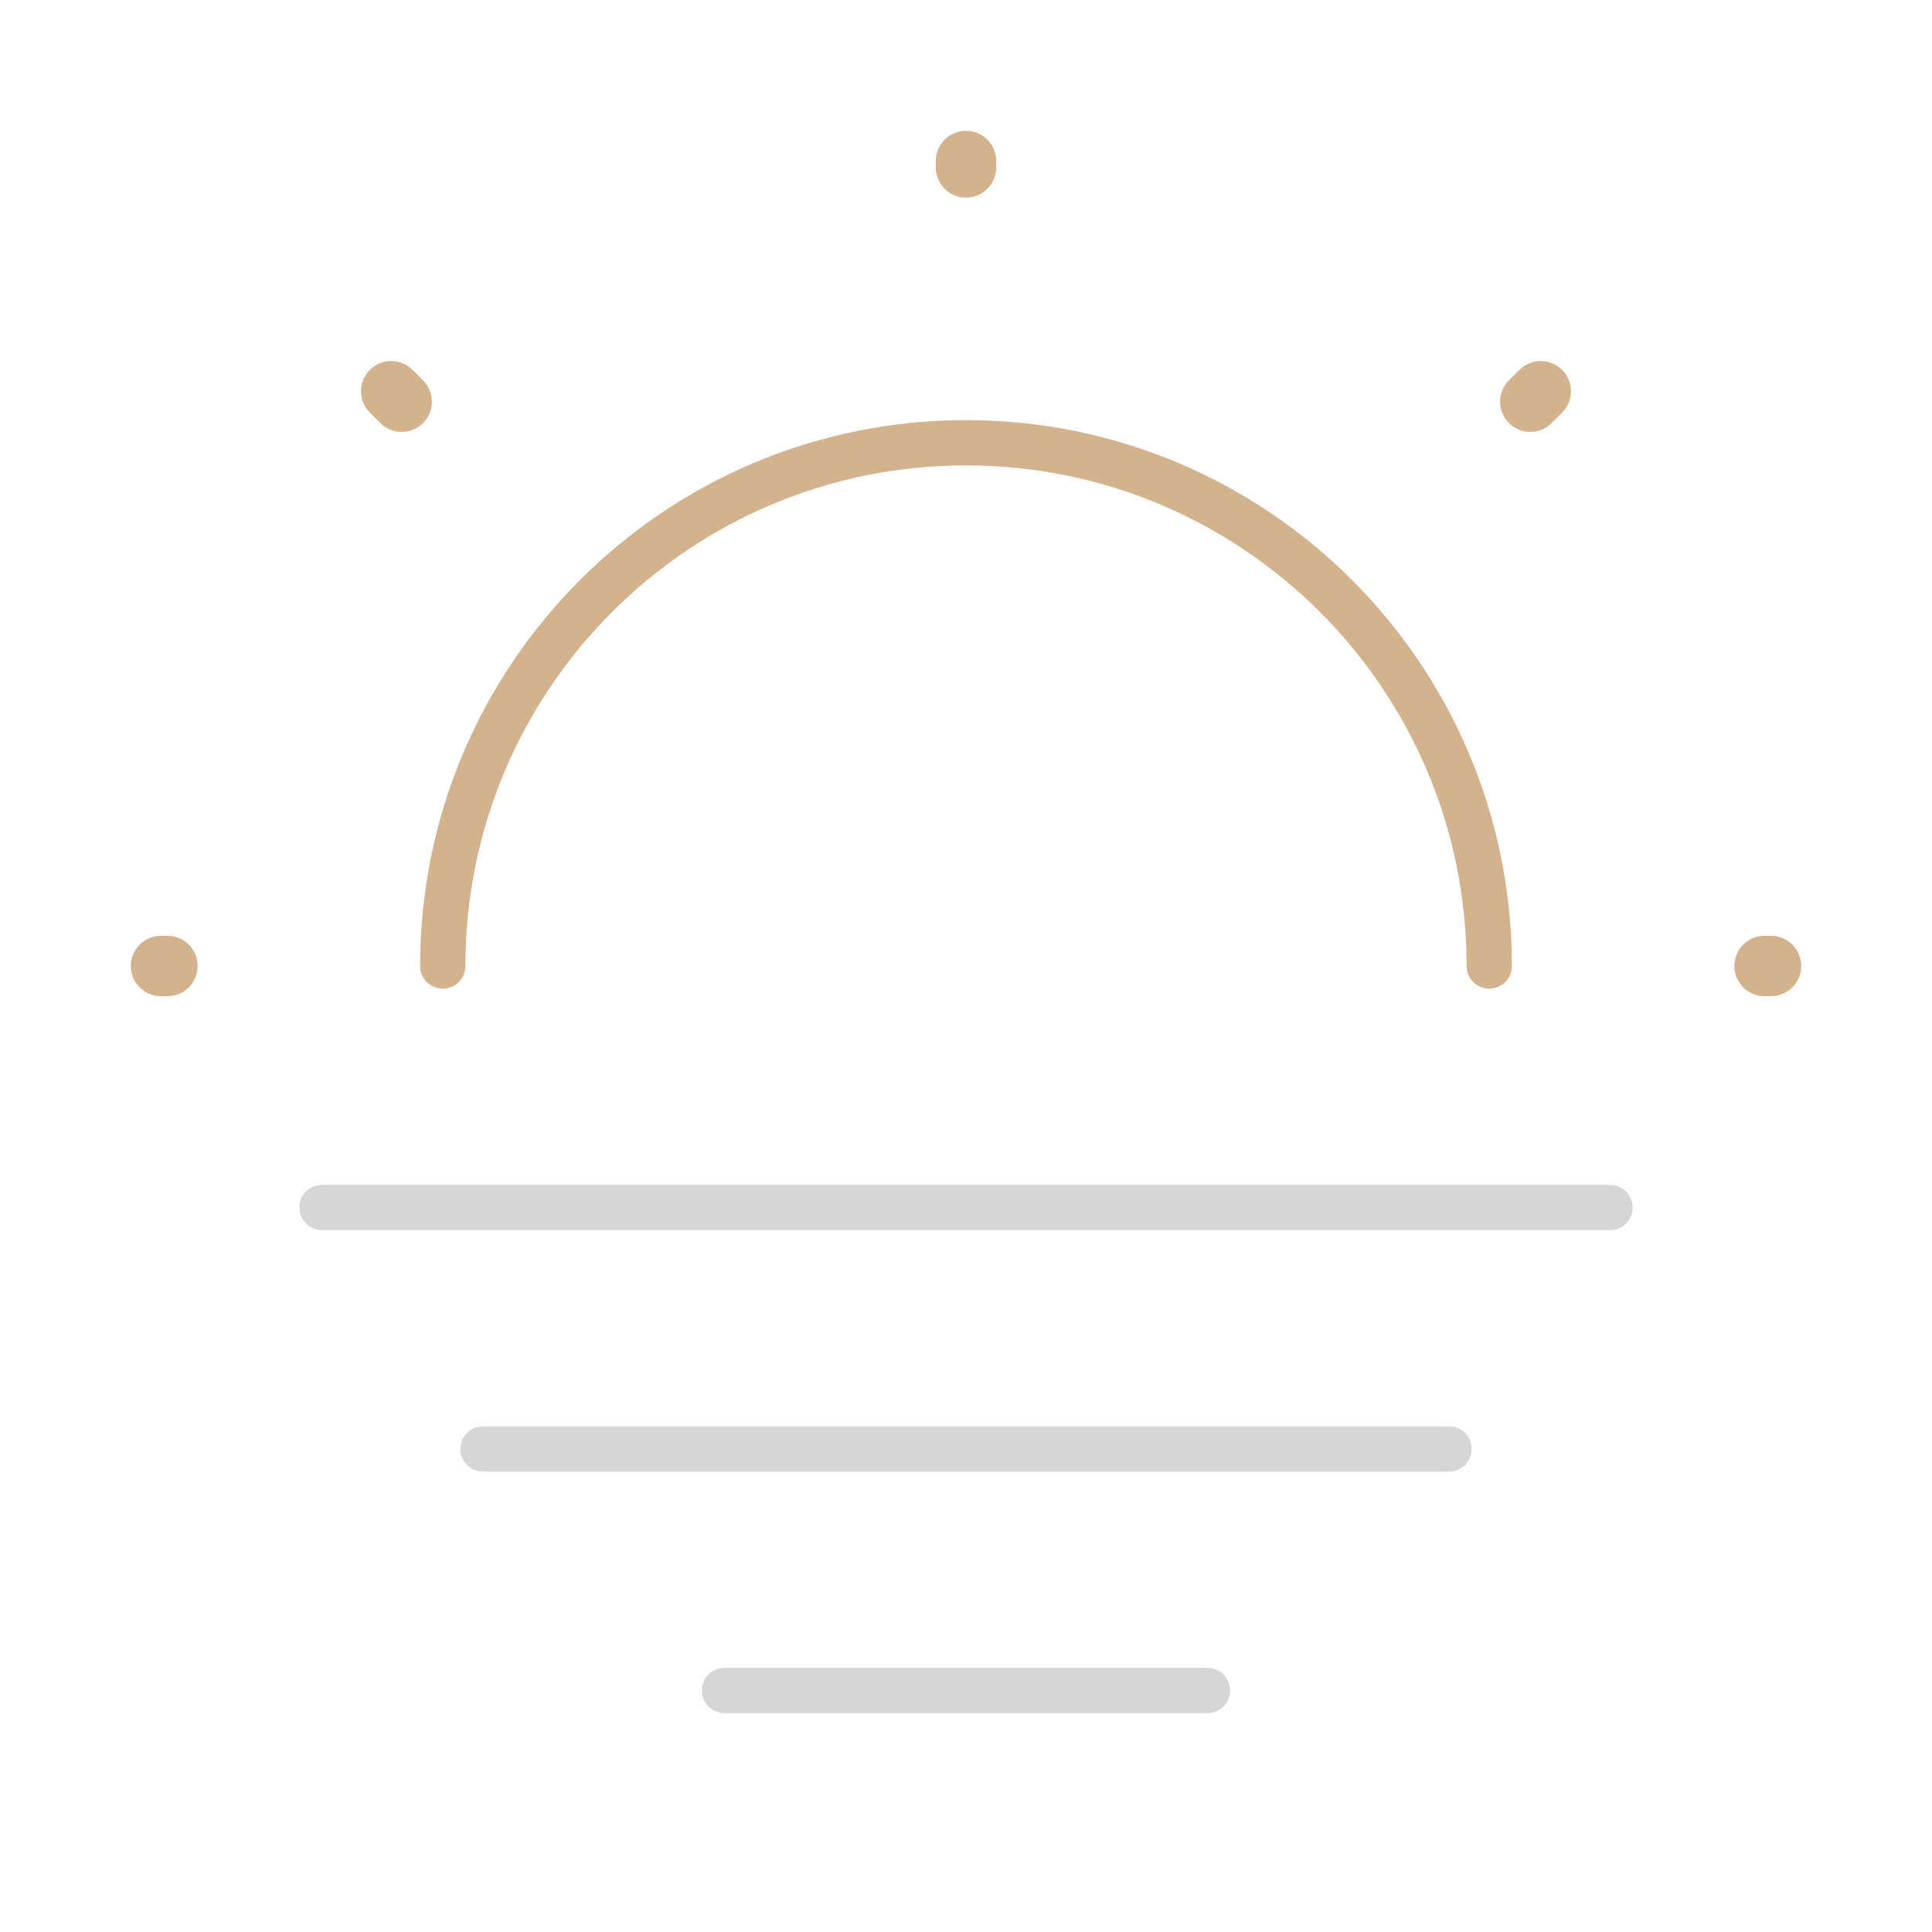 <?xml version="1.0" encoding="UTF-8"?> <svg xmlns="http://www.w3.org/2000/svg" width="64" height="64" viewBox="0 0 64 64" fill="none"> <path d="M49.333 32C49.333 22.427 41.573 14.667 32 14.667C22.427 14.667 14.667 22.427 14.667 32" stroke="#D3B38D" stroke-width="1.5" stroke-linecap="round" stroke-linejoin="round"></path> <path d="M13.307 13.307L12.96 12.96M50.693 13.307L51.04 12.96L50.693 13.307ZM32 5.547V5.333V5.547ZM5.547 32H5.333H5.547ZM58.667 32H58.453H58.667Z" stroke="#D3B38D" stroke-width="2" stroke-linecap="round" stroke-linejoin="round"></path> <path d="M10.667 40H53.333" stroke="#D6D6D6" stroke-width="1.5" stroke-miterlimit="10" stroke-linecap="round" stroke-linejoin="round"></path> <path d="M16 48H48" stroke="#D6D6D6" stroke-width="1.5" stroke-miterlimit="10" stroke-linecap="round" stroke-linejoin="round"></path> <path d="M24 56H40" stroke="#D6D6D6" stroke-width="1.5" stroke-miterlimit="10" stroke-linecap="round" stroke-linejoin="round"></path> </svg> 